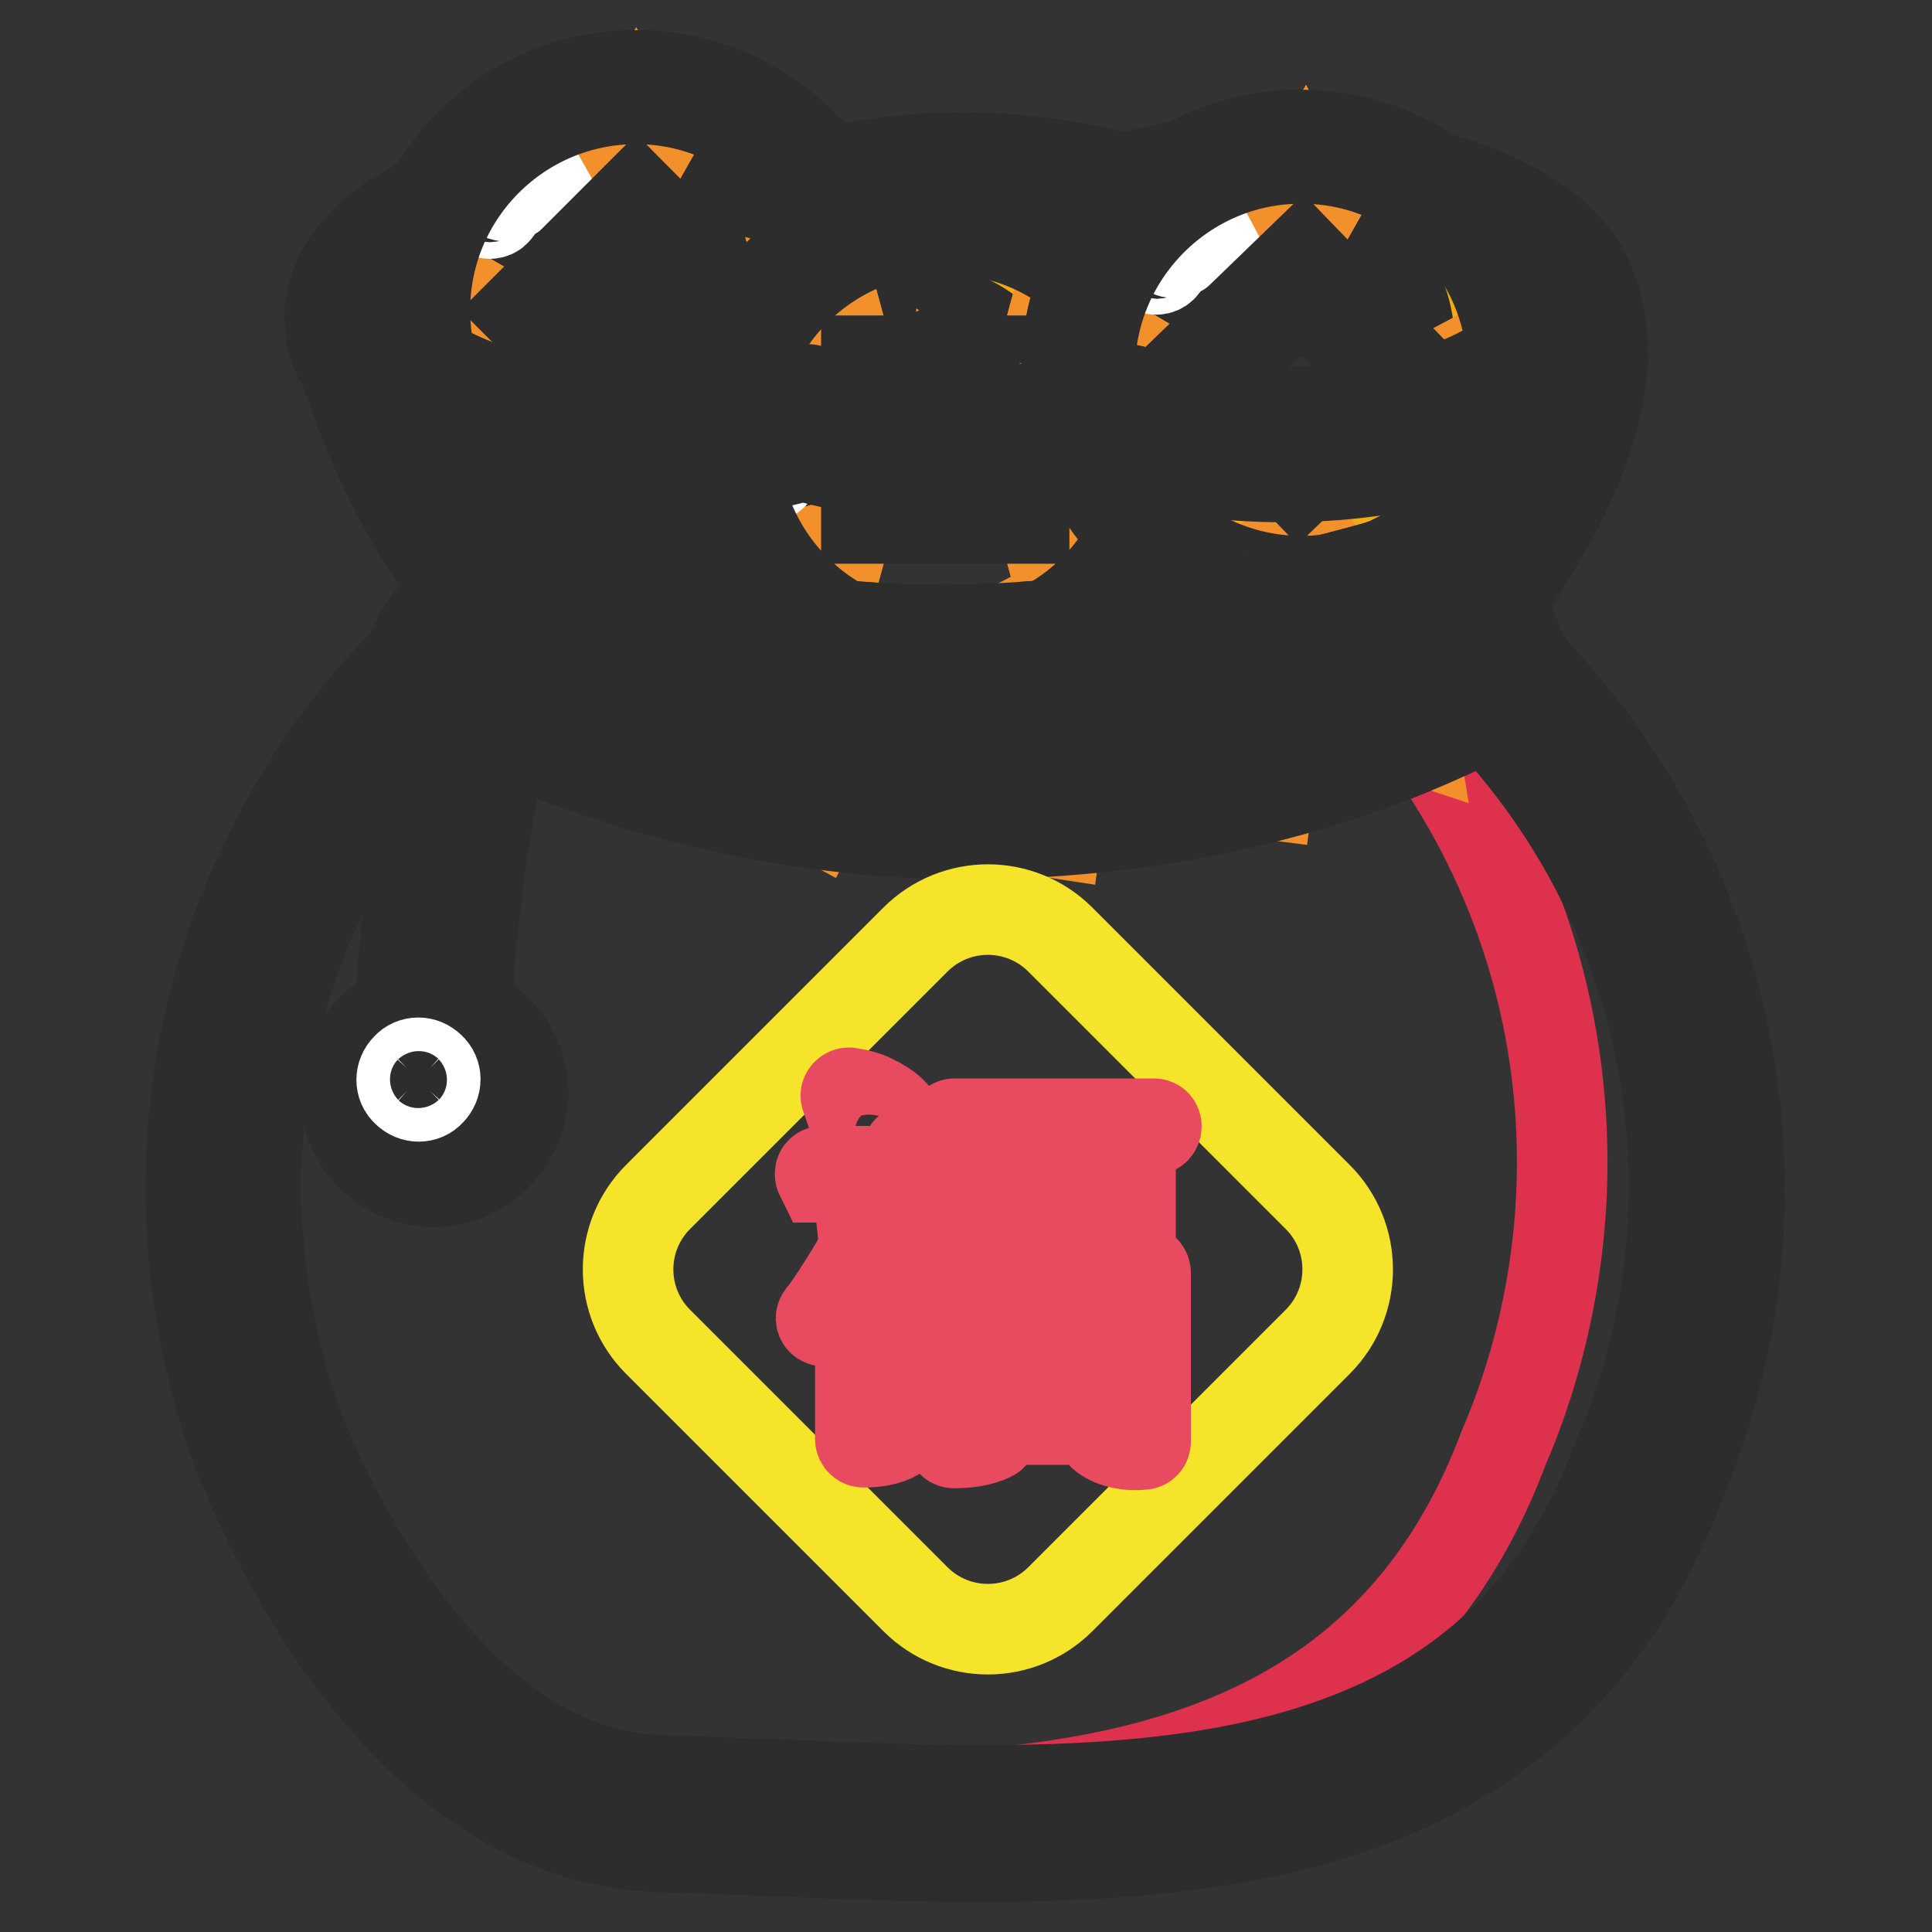 <?xml version="1.0" encoding="utf-8"?>
<!-- Svg Vector Icons : http://www.onlinewebfonts.com/icon -->
<!DOCTYPE svg PUBLIC "-//W3C//DTD SVG 1.1//EN" "http://www.w3.org/Graphics/SVG/1.1/DTD/svg11.dtd">
<svg version="1.1" xmlns="http://www.w3.org/2000/svg" xmlns:xlink="http://www.w3.org/1999/xlink" x="0px" y="0px" viewBox="0 0 256 256" enable-background="new 0 0 256 256" xml:space="preserve">
<rect x="0" y="0" width="256" height="256" fill="#333333" stroke="none"/>
<g> <path stroke-width="12" fill-opacity="0" stroke="#e84b60"  d="M226.2,157.4c0,6.7-0.7,13.2-2,19.5c-1.3,6.3-3.2,12.4-5.7,18.2c-20.6,54.9-79.3,47-131.2,45.3 c-22.6-0.7-39.6-22-50-45.3c-2.6-5.8-4.4-11.9-5.7-18.2c-1.3-6.3-2-12.8-2-19.5c0-53.4,44-96.8,98.3-96.8 C182.2,60.6,226.2,103.9,226.2,157.4z"/> <path stroke-width="12" fill-opacity="0" stroke="#2d2d2d"  d="M130.1,246c-9.6,0-19.4-0.4-29-0.8c-4.6-0.2-9.3-0.4-13.9-0.5c-11.6-0.4-22.6-5.6-32.5-15.4 c-8.1-8-15.4-19.2-21.3-32.4c-2.6-5.7-4.6-12.1-6-19c-1.4-6.7-2.1-13.5-2.1-20.4c0-13.7,2.7-26.9,8.1-39.4 c5.2-12.1,12.6-22.9,22-32.1c9.4-9.3,20.4-16.6,32.6-21.7c12.6-5.3,26.1-7.9,39.9-7.9s27.3,2.7,39.9,7.9 c12.2,5.1,23.2,12.4,32.6,21.7c9.4,9.3,16.8,20.1,22,32.1c5.3,12.5,8.1,25.7,8.1,39.4c0,6.9-0.7,13.7-2.1,20.4 c-1.4,6.5-3.3,12.8-5.9,18.9c-9,23.8-25.5,38.5-50.6,45C159,245,144.7,246,130.1,246L130.1,246z M127.9,64.9 c-51.8,0-94,41.5-94,92.4c0,6.3,0.7,12.5,1.9,18.6c1.3,6.3,3.1,12.1,5.4,17.3c5.6,12.6,21.3,41.9,46.1,42.7c4.6,0.2,9.4,0.4,14,0.5 c23.6,1,48,2.1,68.3-3.2c22.5-5.9,36.7-18.5,44.7-39.8l0.1-0.2c2.4-5.6,4.2-11.4,5.5-17.3c1.3-6.1,1.9-12.3,1.9-18.6 C221.9,106.4,179.7,64.9,127.9,64.9L127.9,64.9z"/> <path stroke-width="12" fill-opacity="0" stroke="#dd314e"  d="M135.7,60.9C176.8,72.5,207,109.7,207,154c0,6.7-0.7,13.2-2,19.5c-1.3,6.3-3.2,12.4-5.7,18.2 c-19.9,53.1-75.3,47.5-125.8,45.5c4.4,1.9,9,3,14,3.2c51.9,1.7,110.5,9.6,131.2-45.3c2.5-5.8,4.4-11.9,5.7-18.2 c1.3-6.3,2-12.8,2-19.5C226.2,106.5,186.4,64.8,135.7,60.9z"/> <path stroke-width="12" fill-opacity="0" stroke="#2d2d2d"  d="M130.1,246c-9.6,0-19.4-0.4-29-0.8c-4.6-0.2-9.3-0.4-13.9-0.5c-11.6-0.4-22.6-5.6-32.5-15.4 c-8.1-8-15.4-19.2-21.3-32.4c-2.6-5.7-4.6-12.1-6-19c-1.4-6.7-2.1-13.5-2.1-20.4c0-13.7,2.7-26.9,8.1-39.4 c5.2-12.1,12.6-22.9,22-32.1c9.4-9.3,20.4-16.6,32.6-21.7c12.6-5.3,26.1-7.9,39.9-7.9s27.3,2.7,39.9,7.9 c12.2,5.1,23.2,12.4,32.6,21.7c9.4,9.3,16.8,20.1,22,32.1c5.3,12.5,8.1,25.7,8.1,39.4c0,6.9-0.7,13.7-2.1,20.4 c-1.4,6.5-3.3,12.8-5.9,18.9c-9,23.8-25.5,38.5-50.6,45C159,245,144.7,246,130.1,246L130.1,246z M127.9,64.9 c-51.8,0-94,41.5-94,92.4c0,6.3,0.7,12.5,1.9,18.6c1.3,6.3,3.1,12.1,5.4,17.3c5.6,12.6,21.3,41.9,46.1,42.7c4.6,0.2,9.4,0.4,14,0.5 c23.6,1,48,2.1,68.3-3.2c22.5-5.9,36.7-18.5,44.7-39.8l0.1-0.2c2.4-5.6,4.2-11.4,5.5-17.3c1.3-6.1,1.9-12.3,1.9-18.6 C221.9,106.4,179.7,64.9,127.9,64.9L127.9,64.9z"/> <path stroke-width="12" fill-opacity="0" stroke="#e84b60"  d="M49.6,46.7c5.6,17.8,14.5,31.4,27,42.2c12.5,10.8,107.6,1.8,107.6,1.8s27.8-29.8,23-49 C202.4,22.5,45.3,32.8,49.6,46.7z"/> <path stroke-width="12" fill-opacity="0" stroke="#2d2d2d"  d="M116.2,98.5c-31,0-39.1-3.5-42.4-6.4C60.5,80.7,51.2,66.2,45.5,48c-0.7-2.3-0.1-4.7,1.7-6.6 c2-2.1,6.8-5.3,24.8-8.5c11.4-2.1,26.5-3.8,42.3-4.9c27.9-1.9,64.5-2.1,83.3,2.9c5.2,1.4,12.3,3.9,13.8,9.7 c2.3,9.2-1.2,21-10.3,35.1c-6.5,10.1-13.5,17.6-13.8,17.9l-1.1,1.2l-1.7,0.2c-0.2,0-24.2,2.3-49.4,3.1 C128.1,98.4,121.8,98.5,116.2,98.5z M54.2,46.9c5.2,15.9,13.5,28.6,25.2,38.7c0.8,0.7,4.4,2.8,19.5,3.8c9.3,0.6,21.4,0.6,36,0.1 c21.1-0.7,41.4-2.4,47.2-3C190,77.7,206.3,56,203,42.8c-0.2-0.3-2.4-3.3-18.1-5.4c-18.7-2.5-48.9-2.5-78.8,0.1 c-14,1.2-26.5,2.8-36,4.7C59.7,44.2,55.7,46,54.2,46.9z"/> <path stroke-width="12" fill-opacity="0" stroke="#dd314e"  d="M203,40.6c-2-8.1-31.3-11-64.1-10.5c26.8,0.4,48.6,3.5,50.4,10.5c4.8,19.2-23,49.1-23,49.1 s-31.6,3-60.8,3.4c31.9,0.6,74.5-3.4,74.5-3.4S207.8,59.8,203,40.6z"/> <path stroke-width="12" fill-opacity="0" stroke="#dd314e"  d="M193,36.2c0,0.7,0,1.3-0.1,2c0-0.5,0.1-0.9,0.1-1.4C193,36.5,193,36.4,193,36.2z"/> <path stroke-width="12" fill-opacity="0" stroke="#2d2d2d"  d="M197.3,38.5l-8.7-0.5c0-0.6,0.1-1.2,0.1-1.8l8.7-0.1v0.7C197.4,37.3,197.3,37.9,197.3,38.5z"/> <path stroke-width="12" fill-opacity="0" stroke="#dd314e"  d="M170,25.3c-7.9,0-15.2,1.1-21.2,3c-6-1.9-13.3-3-21.2-3c-7.9,0-15.2,1.1-21.2,3c-6-1.9-13.3-3-21.2-3 c-20.5,0-37.2,7.5-37.2,16.8c0,9.3,16.6,16.8,37.2,16.8c7.9,0,15.2-1.1,21.2-3c6,1.9,13.3,3,21.2,3c7.9,0,15.2-1.1,21.2-3 c6,1.9,13.3,3,21.2,3c19.7,0,35.9-7,37.1-15.8c0-0.5,0.1-1,0.1-1.5C206.7,32.6,190.3,25.3,170,25.3z"/> <path stroke-width="12" fill-opacity="0" stroke="#2d2d2d"  d="M170,63.3c-7.5,0-14.8-1-21.2-2.8c-6.4,1.8-13.6,2.8-21.2,2.8c-7.5,0-14.8-1-21.2-2.8 c-6.4,1.8-13.6,2.8-21.2,2.8c-23.7,0-41.5-9.1-41.5-21.2s17.8-21.2,41.5-21.2c7.5,0,14.8,1,21.2,2.8c6.4-1.8,13.6-2.8,21.2-2.8 c7.5,0,14.8,1,21.2,2.8c6.4-1.8,13.6-2.8,21.2-2.8c10.3,0,20.2,1.8,27.7,5.2c8.6,3.8,13.4,9.2,13.8,15.3v0.3c0,0.6,0,1.1-0.1,1.7 l0,0.3C209.9,55.1,192.5,63.3,170,63.3z M148.9,51.4l1.3,0.4c5.8,1.8,12.7,2.8,19.9,2.8c19.9,0,31.9-7,32.8-11.9c0-0.3,0-0.6,0-0.9 c-0.5-5.1-13.1-12.2-32.8-12.2c-7.2,0-14,1-19.9,2.8l-1.3,0.4l-1.3-0.4c-5.8-1.8-12.7-2.8-19.9-2.8s-14,1-19.9,2.8l-1.3,0.4 l-1.3-0.4c-5.8-1.8-12.7-2.8-19.9-2.8c-9.3,0-18,1.6-24.5,4.5c-5.1,2.3-8.3,5.4-8.3,8s3.2,5.6,8.3,8c6.5,2.9,15.2,4.5,24.5,4.5 c7.2,0,14-1,19.9-2.8l1.3-0.4l1.3,0.4c5.8,1.8,12.7,2.8,19.9,2.8c7.2,0,14-1,19.9-2.8L148.9,51.4z"/> <path stroke-width="12" fill-opacity="0" stroke="#f5c432"  d="M84.3,11.5c-16.3,0-29.6,13.2-29.6,29.6c0,16.3,13.2,29.5,29.6,29.5s29.6-13.2,29.6-29.6 S100.6,11.5,84.3,11.5z M84.3,53.7L71.7,41.1l12.6-12.6l12.6,12.6L84.3,53.7z"/> <path stroke-width="12" fill-opacity="0" stroke="#2d2d2d"  d="M84.3,72.2c-8.3,0-16.1-3.2-22-9.1c-5.9-5.9-9.1-13.7-9.1-22c0-8.3,3.2-16.1,9.1-22 c5.9-5.9,13.7-9.1,22-9.1s16.1,3.2,22,9.1c5.9,5.9,9.1,13.7,9.1,22c0,8.3-3.2,16.1-9.1,22C100.4,69,92.6,72.2,84.3,72.2z  M84.3,13.1c-15.4,0-28,12.5-28,28s12.6,28,28,28c15.4,0,28-12.6,28-28C112.3,25.7,99.7,13.1,84.3,13.1z M84.3,55.9L69.5,41.1 l14.8-14.8L99,41.1L84.3,55.9z M73.9,41.1l10.4,10.4l10.4-10.4L84.3,30.7L73.9,41.1z"/> <path stroke-width="12" fill-opacity="0" stroke="#f5ab16"  d="M103.6,18.8c4.4,5.2,7.1,11.8,7.1,19.2c0,16.3-13.2,29.6-29.6,29.6c-7.4,0-14.2-2.7-19.4-7.2 c5.4,6.4,13.5,10.4,22.5,10.4c16.3,0,29.6-13.2,29.6-29.6C113.8,32.2,109.9,24.2,103.6,18.8z"/> <path stroke-width="12" fill-opacity="0" stroke="#ffffff"  d="M67.2,26c-0.4,0-0.8-0.1-1.1-0.4c-0.6-0.6-0.6-1.6,0-2.2c4-4.1,9-6.8,14.5-7.9c0.8-0.2,1.7,0.4,1.8,1.2 c0.2,0.8-0.4,1.7-1.2,1.8c-4.9,1-9.4,3.4-12.9,7C68,25.8,67.6,26,67.2,26z"/> <path stroke-width="12" fill-opacity="0" stroke="#f2902c"  d="M84.3,21.8l-1.7-3l1.7-3l1.7,3L84.3,21.8z M82.7,63.4l1.7-3l1.7,3l-1.7,3L82.7,63.4z M106.6,42.8l-3-1.7 l3-1.7l3,1.7L106.6,42.8z M59,41.2l3-1.7l3,1.7l-3,1.7L59,41.2z"/> <path stroke-width="12" fill-opacity="0" stroke="#f2902c"  d="M84.3,21.8l-1.7-3l1.7-3l1.7,3L84.3,21.8z M82.7,63.4l1.7-3l1.7,3l-1.7,3L82.7,63.4z M106.6,42.8l-3-1.7 l3-1.7l3,1.7L106.6,42.8z M59,41.2l3-1.7l3,1.7l-3,1.7L59,41.2z"/> <path stroke-width="12" fill-opacity="0" stroke="#ffffff"  d="M63.8,27.2c0,0.6,0.5,1.1,1.1,1.1c0.6,0,1.1-0.5,1.1-1.1c0,0,0,0,0,0c0-0.6-0.5-1.1-1.1-1.1 C64.3,26.1,63.8,26.6,63.8,27.2C63.8,27.2,63.8,27.2,63.8,27.2z"/> <path stroke-width="12" fill-opacity="0" stroke="#2d2d2d"  d="M84.3,72.2c-8.3,0-16.1-3.2-22-9.1c-5.9-5.9-9.1-13.7-9.1-22c0-8.3,3.2-16.1,9.1-22 c5.9-5.9,13.7-9.1,22-9.1s16.1,3.2,22,9.1c5.9,5.9,9.1,13.7,9.1,22c0,8.3-3.2,16.1-9.1,22C100.4,69,92.6,72.2,84.3,72.2z  M84.3,13.1c-15.4,0-28,12.5-28,28s12.6,28,28,28c15.4,0,28-12.6,28-28C112.3,25.7,99.7,13.1,84.3,13.1z M84.3,55.9L69.5,41.1 l14.8-14.8L99,41.1L84.3,55.9z M73.9,41.1l10.4,10.4l10.4-10.4L84.3,30.7L73.9,41.1z"/> <path stroke-width="12" fill-opacity="0" stroke="#f5c432"  d="M104.3,37.4c-11.5,11.5-11.5,30.2,0,41.8s30.2,11.5,41.8,0s11.5-30.2,0-41.8S115.9,25.9,104.3,37.4z  M134.1,67.2h-17.8V49.4h17.8V67.2z"/> <path stroke-width="12" fill-opacity="0" stroke="#2d2d2d"  d="M147.2,80.3c-5.9,5.9-13.7,9.1-22,9.1c-8.3,0-16.1-3.2-22-9.1c-5.9-5.9-9.1-13.7-9.1-22 c0-8.3,3.2-16.1,9.1-22c5.9-5.9,13.7-9.1,22-9.1c8.3,0,16.1,3.2,22,9.1c5.9,5.9,9.1,13.7,9.1,22C156.3,66.6,153.1,74.4,147.2,80.3z  M105.4,38.5c-10.9,10.9-10.9,28.7,0,39.6c10.9,10.9,28.7,10.9,39.6,0c10.9-10.9,10.9-28.7,0-39.6 C134.1,27.6,116.4,27.6,105.4,38.5z M135.7,68.7h-20.9V47.8h20.9V68.7z M117.9,65.6h14.7V51h-14.7V65.6z"/> <path stroke-width="12" fill-opacity="0" stroke="#f5ab16"  d="M123.1,28.8c6.8,0.5,13.4,3.4,18.5,8.6c11.5,11.5,11.5,30.2,0,41.8c-5.2,5.2-11.9,8.1-18.8,8.6 c8.3,0.7,16.9-2.2,23.3-8.6c11.5-11.5,11.5-30.2,0-41.8C139.8,31.1,131.4,28.2,123.1,28.8z"/> <path stroke-width="12" fill-opacity="0" stroke="#ffffff"  d="M102.4,59.7c-0.3,0.3-0.7,0.5-1.1,0.5c-0.9,0-1.6-0.7-1.6-1.5c-0.1-5.7,1.5-11.2,4.7-15.9 c0.5-0.7,1.4-0.9,2.2-0.4c0.7,0.5,0.9,1.4,0.4,2.2c-2.8,4.2-4.2,9-4.2,14.1C102.9,59,102.7,59.4,102.4,59.7z"/> <path stroke-width="12" fill-opacity="0" stroke="#f2902c"  d="M111.6,44.6l-3.3-1l-0.9-3.3l3.3,1L111.6,44.6z M139.8,75.1l-0.9-3.3l3.3,1l0.9,3.3L139.8,75.1z  M142.2,43.7l-3.3,0.9l0.9-3.3l3.3-0.9L142.2,43.7z M107.4,76.2l0.9-3.3l3.3-0.9l-0.9,3.3L107.4,76.2z"/> <path stroke-width="12" fill-opacity="0" stroke="#f2902c"  d="M111.6,44.6l-3.3-1l-0.9-3.3l3.3,1L111.6,44.6z M139.8,75.1l-0.9-3.3l3.3,1l0.9,3.3L139.8,75.1z  M142.2,43.7l-3.3,0.9l0.9-3.3l3.3-0.9L142.2,43.7z M107.4,76.2l0.9-3.3l3.3-0.9l-0.9,3.3L107.4,76.2z"/> <path stroke-width="12" fill-opacity="0" stroke="#ffffff"  d="M100.9,62.9c0.4,0.4,1.1,0.4,1.5,0s0.4-1.1,0-1.5c-0.4-0.4-1.1-0.4-1.5,0C100.5,61.8,100.5,62.5,100.9,62.9 z"/> <path stroke-width="12" fill-opacity="0" stroke="#2d2d2d"  d="M147.2,80.3c-5.9,5.9-13.7,9.1-22,9.1c-8.3,0-16.1-3.2-22-9.1c-5.9-5.9-9.1-13.7-9.1-22 c0-8.3,3.2-16.1,9.1-22c5.9-5.9,13.7-9.1,22-9.1c8.3,0,16.1,3.2,22,9.1c5.9,5.9,9.1,13.7,9.1,22C156.3,66.6,153.1,74.4,147.2,80.3z  M105.4,38.5c-10.9,10.9-10.9,28.7,0,39.6c10.9,10.9,28.7,10.9,39.6,0c10.9-10.9,10.9-28.7,0-39.6 C134.1,27.6,116.4,27.6,105.4,38.5z M135.7,68.7h-20.9V47.8h20.9V68.7z M117.9,65.6h14.7V51h-14.7V65.6z"/> <path stroke-width="12" fill-opacity="0" stroke="#f5c432"  d="M172.9,19.4c-16.3-0.3-29.8,12.7-30.1,29c-0.3,16.3,12.7,29.8,29,30.1c16.3,0.3,29.8-12.7,30.1-29 C202.2,33.2,189.2,19.7,172.9,19.4z M172.2,61.5l-12.3-12.8l12.8-12.3L185,49.2L172.2,61.5z"/> <path stroke-width="12" fill-opacity="0" stroke="#2d2d2d"  d="M171.8,80.1c-8.3-0.2-16.1-3.5-21.8-9.5c-5.8-6-8.9-13.8-8.7-22.2c0.2-8.3,3.5-16.1,9.5-21.8 c6-5.8,13.8-8.9,22.2-8.7c8.3,0.2,16.1,3.5,21.8,9.5c5.8,6,8.9,13.8,8.7,22.2c-0.2,8.3-3.5,16.1-9.5,21.8 C188,77.1,180.1,80.2,171.8,80.1z M172.9,21c-15.4-0.3-28.2,12.1-28.5,27.5c-0.3,15.4,12.1,28.2,27.5,28.5 c15.4,0.3,28.2-12.1,28.5-27.5C200.7,34,188.3,21.2,172.9,21z M172.1,63.7l-14.5-15l15-14.5l14.5,15L172.1,63.7z M162,48.8 l10.2,10.5l10.5-10.2l-10.2-10.5L162,48.8z"/> <path stroke-width="12" fill-opacity="0" stroke="#f5ab16"  d="M192.1,27c4.3,5.2,6.8,12,6.7,19.3c-0.3,16.3-13.8,29.3-30.1,29c-7.4-0.1-14.1-3-19.2-7.5 c5.3,6.5,13.3,10.6,22.3,10.8c16.3,0.3,29.8-12.7,30.1-29C202.1,40.6,198.3,32.5,192.1,27L192.1,27z"/> <path stroke-width="12" fill-opacity="0" stroke="#ffffff"  d="M155.6,33.5c-0.4,0-0.8-0.2-1.1-0.5c-0.6-0.6-0.6-1.6,0-2.2c4-4,9.1-6.7,14.7-7.7c0.8-0.2,1.7,0.4,1.8,1.2 c0.2,0.8-0.4,1.7-1.2,1.8c-4.9,0.9-9.4,3.3-13,6.8C156.4,33.3,156,33.5,155.6,33.5L155.6,33.5z"/> <path stroke-width="12" fill-opacity="0" stroke="#f2902c"  d="M172.8,29.7l-1.6-3l1.7-3l1.6,3L172.8,29.7z M170.4,71.2l1.7-2.9l1.6,3l-1.7,3L170.4,71.2z M194.7,51 l-2.9-1.7l3-1.6l3,1.7L194.7,51z M147.1,48.6l3-1.6l2.9,1.7l-3,1.6L147.1,48.6z"/> <path stroke-width="12" fill-opacity="0" stroke="#f2902c"  d="M172.8,29.7l-1.6-3l1.7-3l1.6,3L172.8,29.7z M170.4,71.2l1.7-2.9l1.6,3l-1.7,3L170.4,71.2z M194.7,51 l-2.9-1.7l3-1.6l3,1.7L194.7,51z M147.1,48.6l3-1.6l2.9,1.7l-3,1.6L147.1,48.6z"/> <path stroke-width="12" fill-opacity="0" stroke="#ffffff"  d="M153.2,35.7c0.6,0,1.1-0.5,1.1-1c0-0.6-0.5-1.1-1-1.1c-0.6,0-1.1,0.5-1.1,1 C152.2,35.2,152.6,35.7,153.2,35.7z"/> <path stroke-width="12" fill-opacity="0" stroke="#2d2d2d"  d="M171.8,80.1c-8.3-0.2-16.1-3.5-21.8-9.5c-5.8-6-8.9-13.8-8.7-22.2c0.2-8.3,3.5-16.1,9.5-21.8 c6-5.8,13.8-8.9,22.2-8.7c8.3,0.2,16.1,3.5,21.8,9.5c5.8,6,8.9,13.8,8.7,22.2c-0.2,8.3-3.5,16.1-9.5,21.8 C188,77.1,180.1,80.2,171.8,80.1z M172.9,21c-15.4-0.3-28.2,12.1-28.5,27.5c-0.3,15.4,12.1,28.2,27.5,28.5 c15.4,0.3,28.2-12.1,28.5-27.5C200.7,34,188.3,21.2,172.9,21z M172.1,63.7l-14.5-15l15-14.5l14.5,15L172.1,63.7z M162,48.8 l10.2,10.5l10.5-10.2l-10.2-10.5L162,48.8z"/> <path stroke-width="12" fill-opacity="0" stroke="#e84b60"  d="M207.2,41.7c0,0.5,0,1-0.1,1.5c-1.2,8.8-17.3,15.8-37.1,15.8c-7.9,0-15.2-1.1-21.2-3c-6,1.9-13.3,3-21.2,3 c-7.9,0-15.2-1.1-21.2-3c-6,1.9-13.3,3-21.2,3c-17,0-31.3-5.2-35.8-12.2c5.6,17.7,14.5,31.4,27,42.2c12.5,10.8,107.6,1.8,107.6,1.8 S212,60.9,207.2,41.7z"/> <path stroke-width="12" fill-opacity="0" stroke="#2d2d2d"  d="M116.2,98.5c-31,0-39.1-3.5-42.4-6.4C60.5,80.7,51.2,66.2,45.5,48c-0.7-2.1,0.4-4.3,2.3-5.2 c2-0.9,4.3-0.2,5.5,1.6c3.1,4.9,15.4,10.2,32.1,10.2c7.2,0,14-1,19.9-2.8c0.8-0.3,1.8-0.3,2.6,0c5.8,1.8,12.7,2.8,19.9,2.8 c7.2,0,14-1,19.9-2.8c0.8-0.3,1.8-0.3,2.6,0c5.8,1.8,12.7,2.8,19.9,2.8c19.9,0,31.9-7,32.8-11.9c0-0.4,0-0.7,0.1-1.1 c0.1-2.2,1.7-4,3.9-4.2s4.2,1.1,4.7,3.3c2.3,9.2-1.2,21-10.3,35.1c-6.5,10.1-13.5,17.6-13.8,17.9c-0.7,0.8-1.7,1.3-2.8,1.4 c-0.2,0-24.2,2.3-49.3,3.1C128.1,98.4,121.8,98.5,116.2,98.5z M59,58.7C64,69.2,70.8,78.1,79.5,85.6c0.8,0.7,4.4,2.8,19.5,3.8 c9.3,0.6,21.4,0.6,35.9,0.1c21.1-0.7,41.4-2.4,47.2-3c5.5-6.2,15.2-18.8,19.3-30.3c-7.5,4.4-18.6,7-31.4,7c-7.5,0-14.8-1-21.2-2.8 c-6.4,1.8-13.6,2.8-21.2,2.8c-7.5,0-14.8-1-21.2-2.8c-6.4,1.8-13.6,2.8-21.2,2.8c-8.7,0-17-1.3-24-3.7C60.5,59.3,59.7,59,59,58.7 L59,58.7z"/> <path stroke-width="12" fill-opacity="0" stroke="#f5c432"  d="M66.7,76.9c0,0,29.3,12.6,65.4,10.7c36.2-1.8,61-11.5,61-11.5l4.6,13.1c0,0-26.6,16.9-69.7,16.8 C89,106,60.2,89.7,58.7,88.7C57.1,87.7,66.7,76.9,66.7,76.9z"/> <path stroke-width="12" fill-opacity="0" stroke="#2d2d2d"  d="M128.5,110.5h-0.4c-16.8,0-33.7-2.9-50.2-8.6c-13.5-4.6-21.4-9.4-21.5-9.4c-1.2-0.7-2-2-2.2-3.3 c-0.4-2.3,0.8-4.7,4.9-9.8c2.1-2.7,4.3-5.1,4.4-5.2l2.1-2.3l2.9,1.2C68.7,73,97.3,85.1,132,83.3c35-1.8,59.4-11.1,59.7-11.2 l4.2-1.6l7.2,20.6l-2.9,1.8c-0.3,0.2-7.2,4.5-19.6,8.9C169.3,105.8,151.2,110.5,128.5,110.5L128.5,110.5z M64.3,86.8 c8.6,4.3,32.8,14.9,63.9,15h0.3c33.1,0,56.1-10.3,64-14.5l-2-5.6c-8.7,2.8-29.9,8.8-58.1,10.3C101.9,93.5,76.5,85.2,68,82 C66.6,83.8,65.2,85.5,64.3,86.8z"/> <path stroke-width="12" fill-opacity="0" stroke="#f2902c"  d="M74.4,83.4l8.3-2.6l4.9,15.7L79.3,99L74.4,83.4z"/> <path stroke-width="12" fill-opacity="0" stroke="#f2902c"  d="M108.3,108.2c-1.3-0.7-3.1-2.1-8.8-10.7c-2.8-4.2-5.2-8.2-5.3-8.4l7.4-4.5c4.1,6.8,9.6,14.8,11.1,16.1 c0,0-0.1-0.1-0.3-0.2L108.3,108.2z"/> <path stroke-width="12" fill-opacity="0" stroke="#f2902c"  d="M140,110.4c-4-0.6-8.2-4.2-13.1-11.4c-3.1-4.6-5.4-9.1-5.5-9.3l7.7-4c0,0.1,2.1,4.1,4.9,8.3 c4.9,7.2,7.2,7.7,7.2,7.7L140,110.4L140,110.4z"/> <path stroke-width="12" fill-opacity="0" stroke="#f2902c"  d="M168,105.3c-3.4-0.4-6.8-3.4-11.3-9.9c-2.8-4-5-7.8-5-8l7.6-4.2c0,0.1,1.8,3.3,4.2,6.7 c4.2,6.1,5.9,6.9,6,6.9c0,0-0.1-0.1-0.4-0.1L168,105.3L168,105.3z"/> <path stroke-width="12" fill-opacity="0" stroke="#f2902c"  d="M186.3,97.5c-2.8,0-4.9-2.4-8.3-7.3c-2-2.9-3.7-5.7-3.8-5.8l7.4-4.5c2.6,4.3,5.8,8.7,6.7,9.6 c-0.3-0.2-1.3-0.8-2.6-0.5l1.4,8.6C186.8,97.5,186.5,97.5,186.3,97.5L186.3,97.5z"/> <path stroke-width="12" fill-opacity="0" stroke="#2d2d2d"  d="M128.5,110.5h-0.4c-16.8,0-33.7-2.9-50.2-8.6c-13.5-4.6-21.4-9.4-21.5-9.4c-1.2-0.7-2-2-2.2-3.3 c-0.4-2.3,0.8-4.7,4.9-9.8c2.1-2.7,4.3-5.1,4.4-5.2l2.1-2.3l2.9,1.2C68.7,73,97.3,85.1,132,83.3c35-1.8,59.4-11.1,59.7-11.2 l4.2-1.6l7.2,20.6l-2.9,1.8c-0.3,0.2-7.2,4.5-19.6,8.9C169.3,105.8,151.2,110.5,128.5,110.5L128.5,110.5z M64.3,86.8 c8.6,4.3,32.8,14.9,63.9,15h0.3c33.1,0,56.1-10.3,64-14.5l-2-5.6c-8.7,2.8-29.9,8.8-58.1,10.3C101.9,93.5,76.5,85.2,68,82 C66.6,83.8,65.2,85.5,64.3,86.8z"/> <path stroke-width="12" fill-opacity="0" stroke="#f5e42a"  d="M121.3,211.9l-34.1-34.1c-5.3-5.3-5.3-13.9,0-19.2l34.1-34.1c5.3-5.3,13.9-5.3,19.2,0l34.1,34.1 c5.3,5.3,5.3,13.9,0,19.2l-34.1,34.1C135.2,217.2,126.6,217.2,121.3,211.9z"/> <path stroke-width="12" fill-opacity="0" stroke="#e84b60"  d="M108.8,156c-0.2-0.4-0.2-0.8,0.2-0.8h9.9c0.4,0,0.7-1,0.9-1.5c0.2-0.5,0.4-1.7,1-1.3l5.6,3.8 c0.1,0.1,0.2,0.4,0.1,0.5c-0.7,1.2-2.1,1.1-2.2,1.5c-1.4,2.7-3.1,5.5-5.1,7.9c-0.1,0.1-0.1,0.1-0.1,0.2v23.4c0,0.1-0.1,0.3-0.2,0.4 c-1.4,0.8-2.9,1-4.5,1c-0.2,0-0.4-0.2-0.4-0.4v-18.3c0-0.4-0.4-0.5-0.7-0.3c-1.2,1-2.5,2-3.9,2.9c-0.4,0.2-0.8-0.2-0.5-0.6 c0.7-0.8,1.3-1.8,2-2.8c0.3-0.5,3.1-4.8,3.1-5.2h0.1c1.7-3.2,3.3-6.5,4.6-9.9c0.1-0.2-0.1-0.5-0.4-0.5L108.8,156L108.8,156z  M116.4,153.3c-0.5,0.2-1.5,0.7-1.7,0.1c-0.8-2.8-1.7-5.6-2.6-8.1c-0.1-0.2,0.1-0.5,0.4-0.5c1.3,0.2,2.4,0.5,3.3,1 c1.7,0.8,3.4,2.1,3.5,3.8C119.4,151.5,118,152.7,116.4,153.3z M123,175.3c-0.3,0.1-1.1,0.7-1.2,0.1c-0.7-2.5-1.2-5.3-2.2-7.7 c-0.1-0.3,0.2-0.7,0.5-0.5c2.2,0.7,5.1,2.3,5.2,4.8C125.3,173.6,124.5,174.6,123,175.3z M126.5,149.7c-0.5,0-0.5-0.8,0-0.8h26.4 c0.5,0,0.4,0.8-0.1,0.8H126.5z M151.4,168.3c0.2-0.1,0.4,0.1,0.4,0.4V191c0,0.2-0.1,0.4-0.4,0.4c-1.6,0.2-3.8-0.1-5.2-1.2 c-0.5-0.4,0.2-2.1-0.6-2.1h-13.6c-0.9,0,0.1,1.9-0.7,2.2c-1.5,0.7-3.2,0.9-4.9,0.9c-0.2,0-0.4-0.2-0.4-0.4v-22.3 c0-0.2,0.2-0.4,0.4-0.4c1.8,0.2,3.4,0.7,5,1.4c0.2,0.1,13.1,0.1,14.5,0.1v-0.1L151.4,168.3z M149.8,153.6v12.8 c0,0.2-0.2,0.4-0.4,0.4c-1.7,0.1-3.7-0.2-5.1-1.1c-0.5-0.3,0.1-1.4-0.6-1.4h-9.2c-0.8,0,0.1,1.6-0.6,1.9c-1.6,0.7-3.2,0.9-4.9,0.9 c-0.2,0-0.4-0.2-0.4-0.4v-13.2c0-0.2,0.2-0.4,0.4-0.4c1.8,0.2,3.3,0.7,4.9,1.4c0.2,0.1,9,0.1,10.1,0.1c0.4,0,4.5-1.2,5.2-1.3 C149.6,153.1,149.8,153.3,149.8,153.6z M132.2,170.5c-0.2,0-0.4,0.1-0.4,0.4v7.1c0,0.2,0.2,0.4,0.4,0.4h3.7c0.2,0,0.4-0.2,0.4-0.4 v-7.1c0-0.2-0.2-0.4-0.4-0.4H132.2z M132.2,179.1c-0.2,0-0.4,0.2-0.4,0.4v7.4c0,0.2,0.2,0.4,0.4,0.4h3.7c0.2,0,0.4-0.1,0.4-0.4 v-7.4c0-0.2-0.2-0.4-0.4-0.4H132.2z M134.5,155.4c-0.2,0-0.4,0.2-0.4,0.4v7.3c0,0.2,0.2,0.4,0.4,0.4h9.2c0.2,0,0.4-0.1,0.4-0.4 v-7.3c0-0.2-0.2-0.4-0.4-0.4H134.5z M142.2,170.5c-0.2,0-0.4,0.1-0.4,0.4v7.1c0,0.2,0.1,0.4,0.4,0.4h3.6c0.2,0,0.4-0.2,0.4-0.4 v-7.1c0-0.2-0.1-0.4-0.4-0.4H142.2z M142.2,179.1c-0.2,0-0.4,0.2-0.4,0.4v7.4c0,0.2,0.1,0.4,0.4,0.4h3.6c0.2,0,0.4-0.1,0.4-0.4 v-7.4c0-0.2-0.1-0.4-0.4-0.4H142.2z"/> <path stroke-width="12" fill-opacity="0" stroke="#2d2d2d"  d="M54.4,146.2c-1.9-5.6-1.7-16.5,0.7-33.3c1.7-12,3.9-22.3,4-22.7l8.5,1.8c-3.3,15.8-7.6,43.7-4.9,51.4 L54.4,146.2z"/> <path stroke-width="12" fill-opacity="0" stroke="#f5c432"  d="M47.9,144.8c0,5.3,4.3,9.6,9.6,9.6c5.3,0,9.6-4.3,9.6-9.6l0,0c0-5.3-4.3-9.6-9.6-9.6 C52.2,135.2,47.9,139.5,47.9,144.8z"/> <path stroke-width="12" fill-opacity="0" stroke="#2d2d2d"  d="M57.5,156.6c-6.5,0-11.8-5.3-11.8-11.8c0-6.5,5.3-11.8,11.8-11.8c6.5,0,11.8,5.3,11.8,11.8 C69.2,151.3,63.9,156.6,57.5,156.6z M57.5,137.4c-4.1,0-7.4,3.3-7.4,7.4s3.3,7.4,7.4,7.4c4.1,0,7.4-3.3,7.4-7.4 S61.5,137.4,57.5,137.4z"/> <path stroke-width="12" fill-opacity="0" stroke="#ffffff"  d="M53.9,144.6c0.9,0.9,2.3,0.9,3.1,0c0.9-0.9,0.9-2.3,0-3.1c0,0,0,0,0,0c-0.9-0.9-2.3-0.9-3.1,0 C53,142.4,53,143.8,53.9,144.6C53.9,144.6,53.9,144.6,53.9,144.6z"/></g>
</svg>